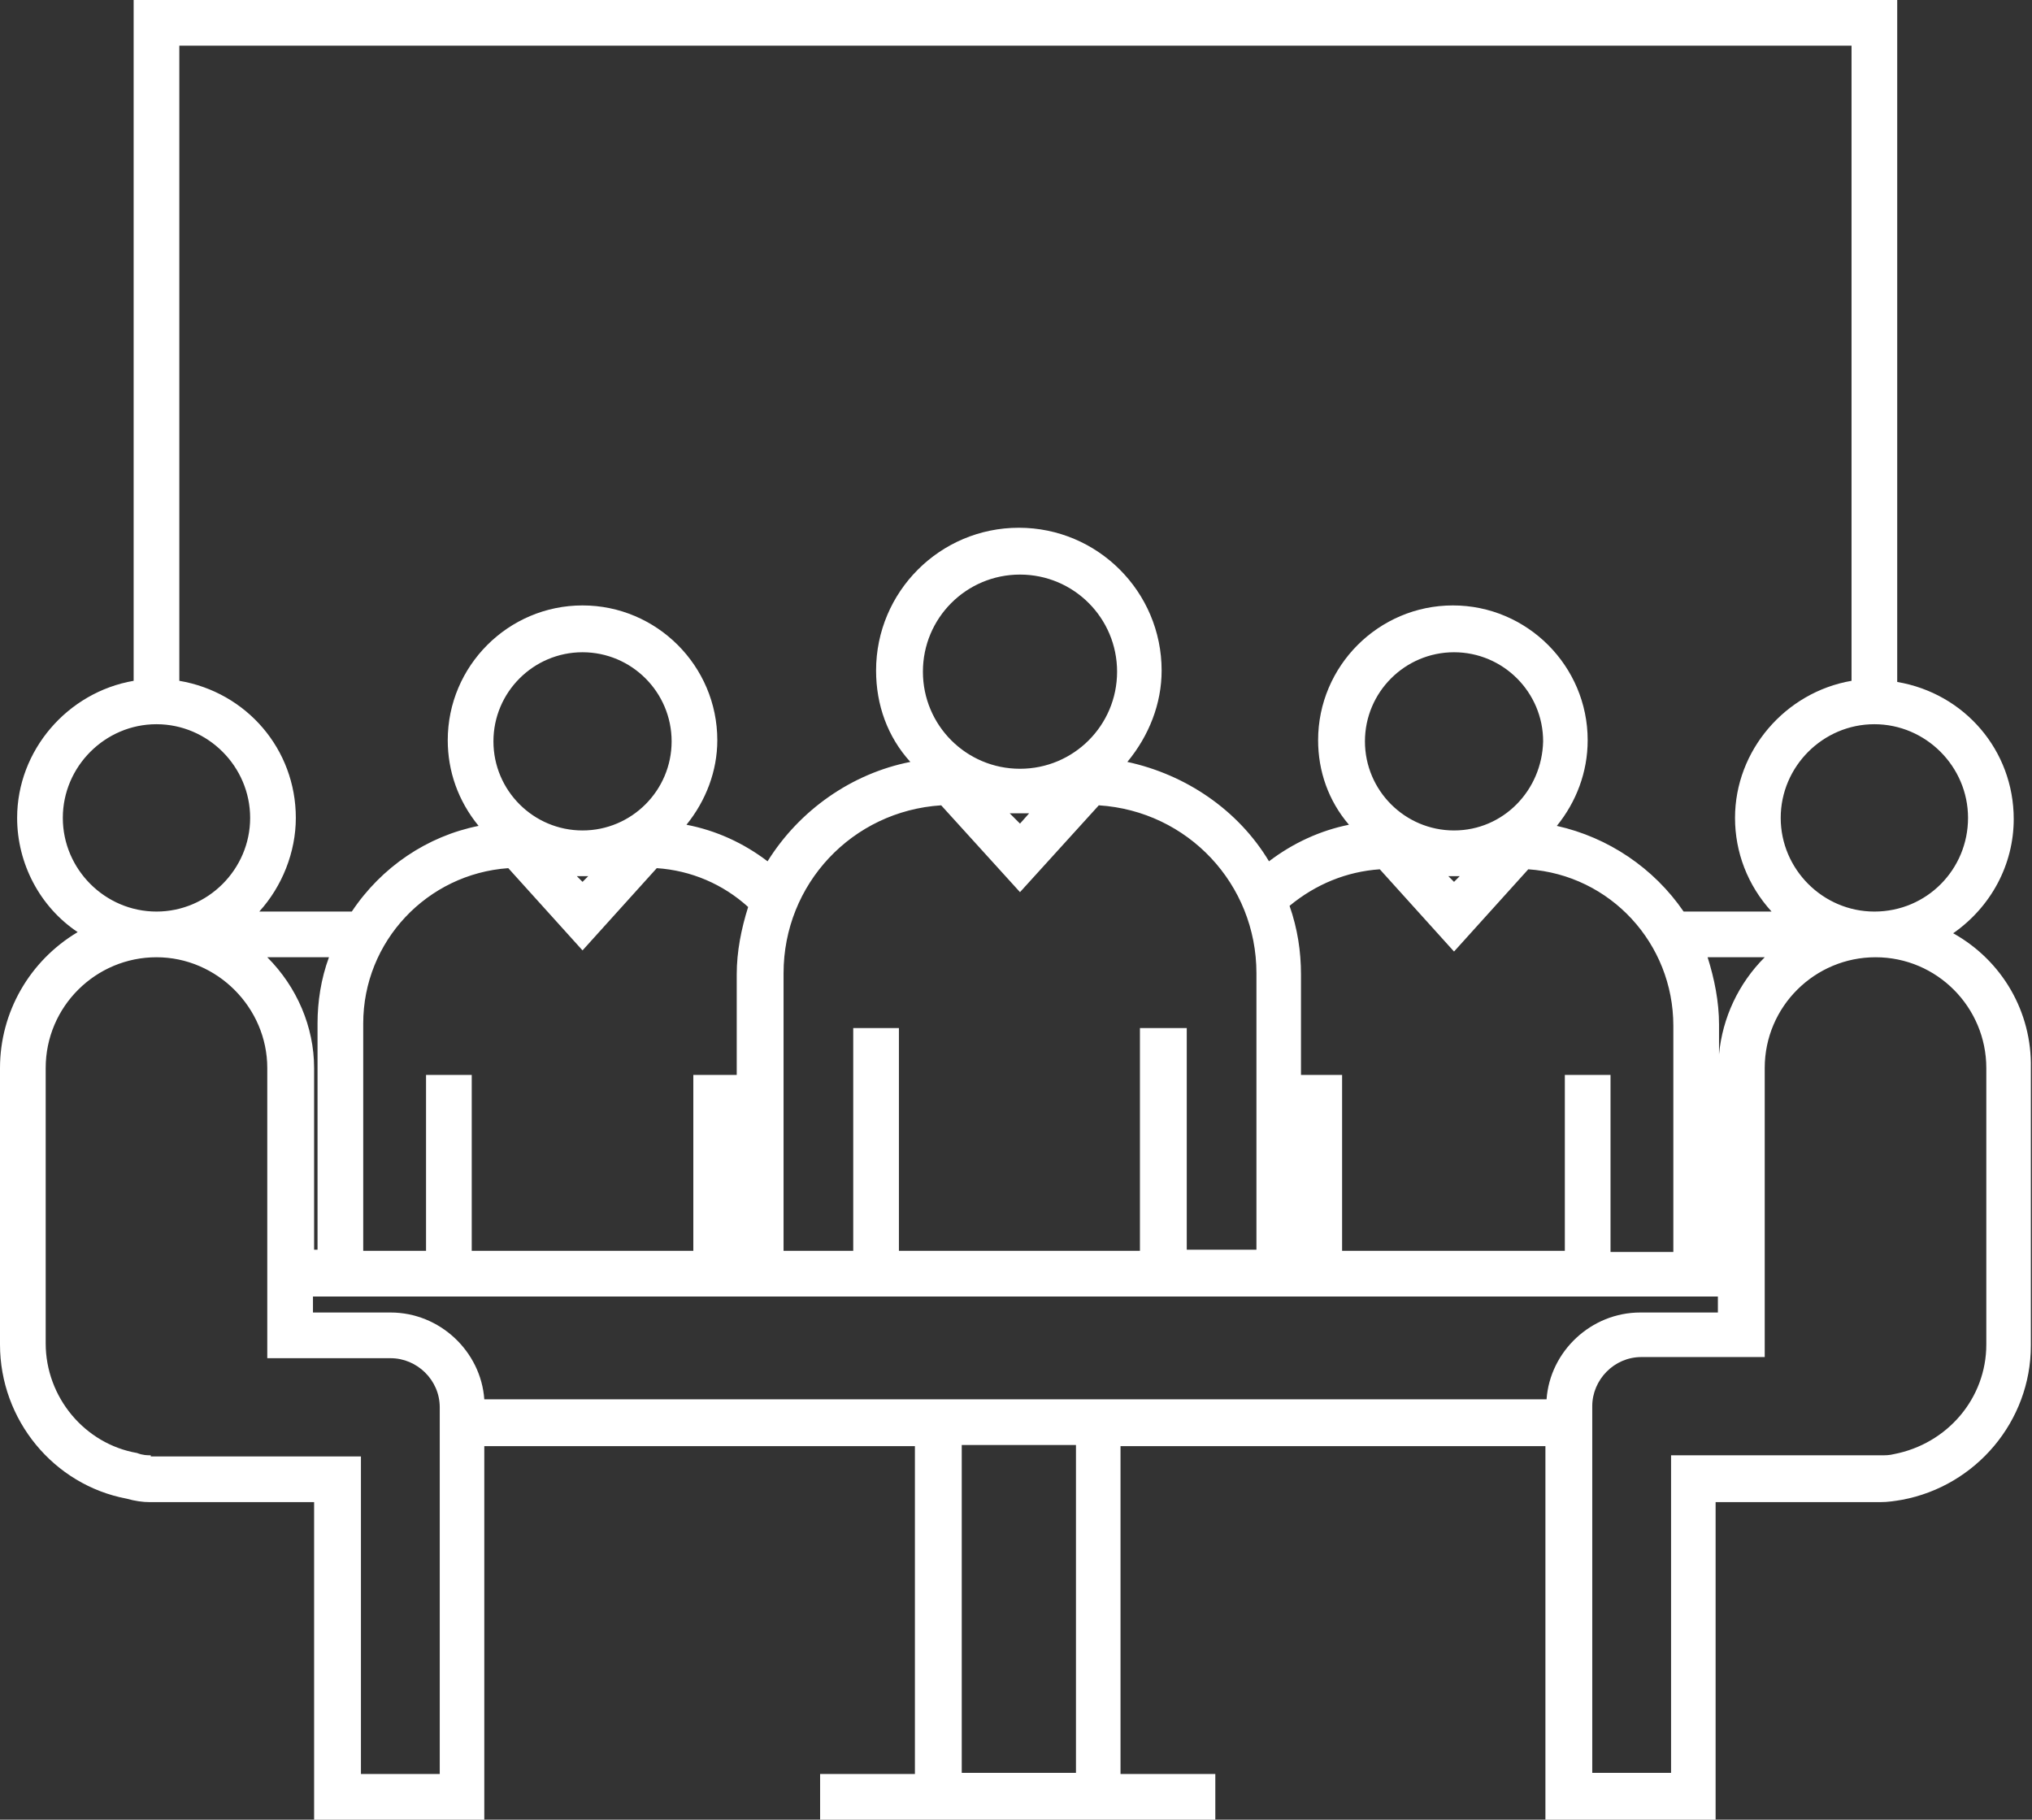 <?xml version="1.0" encoding="utf-8"?>
<!-- Generator: Adobe Illustrator 22.1.0, SVG Export Plug-In . SVG Version: 6.00 Build 0)  -->
<!DOCTYPE svg PUBLIC "-//W3C//DTD SVG 1.1//EN" "http://www.w3.org/Graphics/SVG/1.1/DTD/svg11.dtd">
<svg version="1.1" id="icons" xmlns="http://www.w3.org/2000/svg" xmlns:xlink="http://www.w3.org/1999/xlink" x="0px" y="0px"
	 viewBox="0 0 177.9 159.3" style="enable-background:new 0 0 177.9 159.3;" xml:space="preserve">
<rect x="0" y="0" width="177.9" height="159.3" fill="#333333" stroke="none"/>
<style type="text/css">
	.st0{fill:#fff;}
</style>
<path class="st0" d="M171,81.7c3.3-2.3,5.3-6,5.3-10c0-6-4.3-11-10.2-12V0H11.7v59.6c-5.8,1-10.2,6.1-10.2,12c0,4,2,7.8,5.3,10
	C2.6,84.1,0,88.6,0,93.5v24.2c0,6.6,4.7,12.3,11.1,13.5c0.7,0.2,1.4,0.3,2,0.3h14.4v27.8h14.9v-32.7h37.7v28.7h-8.3v4h34.6v-4h-8.3
	v-28.7h37.2v32.7h14.9v-27.8h14.4c0.7,0,1.3-0.1,1.9-0.2c6.5-1.2,11.3-6.9,11.3-13.5V93.5C177.9,88.6,175.3,84.1,171,81.7z
	 M164.7,127.4h-18.4v27.8h-6.9v-32.1c0-2.3,1.9-4.3,4.3-4.3h10.8V93.5c0-5.4,4.4-9.7,9.7-9.7c5.4,0,9.7,4.4,9.7,9.7v24.2
	c0,4.7-3.4,8.7-8.1,9.6C165.4,127.4,165.1,127.4,164.7,127.4z M13.2,127.4c-0.3,0-0.7,0-1.2-0.2c-4.6-0.8-8-4.9-8-9.6V93.5
	c0-5.4,4.4-9.7,9.7-9.7s9.7,4.4,9.7,9.7v25.4h10.8c2.3,0,4.3,1.9,4.3,4.3v32.1h-6.9v-27.8H13.2z M23.4,83.8h5.4
	c-0.7,1.9-1,3.9-1,5.8v19.8h-0.3V93.5C27.5,89.9,26,86.4,23.4,83.8z M51.5,76.7L51,77.2l-0.5-0.5C50.9,76.7,51.2,76.7,51.5,76.7z
	 M43.2,64.9c0-4.3,3.5-7.8,7.8-7.8c4.3,0,7.8,3.5,7.8,7.8c0,4.3-3.5,7.8-7.8,7.8C46.7,72.7,43.2,69.2,43.2,64.9z M44.5,76l6.5,7.2
	l6.5-7.2c3,0.2,5.8,1.4,8,3.4c-0.6,1.9-1,3.9-1,5.9v8.8h-3.8v15.4H41.3V94.1h-4v15.4h-5.5V89.6C31.8,82.4,37.4,76.5,44.5,76z
	 M99.8,90v19.5H78.7V90h-4v19.5h-6.1V85.2c0-7.8,6-14.2,13.8-14.7l6.9,7.6l6.9-7.6c7.8,0.5,13.8,6.9,13.8,14.7v24.2h-6.1V90H99.8z
	 M88.4,71.2c0.6,0,1.1,0,1.7,0l-0.8,0.9L88.4,71.2z M80.8,58.8c0-4.7,3.8-8.5,8.5-8.5c4.7,0,8.5,3.8,8.5,8.5c0,4.7-3.8,8.5-8.5,8.5
	C84.6,67.3,80.8,63.5,80.8,58.8z M137,94.1v15.4h-19.5V94.1h-3.6v-8.8c0-2-0.3-4-1-6c2.3-1.9,5-3,7.9-3.2l6.5,7.2l6.5-7.2
	c7.2,0.5,12.7,6.5,12.7,13.7v19.8H141V94.1H137z M127.3,77.2l-0.5-0.5c0.3,0,0.6,0,1,0L127.3,77.2z M127.3,72.7
	c-4.3,0-7.8-3.5-7.8-7.8c0-4.3,3.5-7.8,7.8-7.8s7.8,3.5,7.8,7.8C135,69.2,131.6,72.7,127.3,72.7z M149.5,83.8h5
	c-2.3,2.3-3.7,5.3-4,8.5v-2.6C150.5,87.7,150.1,85.7,149.5,83.8z M162.1,59.6c-5.8,1-10.2,6.1-10.2,12c0,3,1.1,5.9,3.2,8.2h-7.7
	c-2.6-3.8-6.6-6.5-11.1-7.5c1.7-2.1,2.7-4.7,2.7-7.5c0-6.5-5.3-11.8-11.8-11.8s-11.8,5.3-11.8,11.8c0,2.7,0.9,5.3,2.7,7.4
	c-2.5,0.5-4.9,1.6-7,3.2c-2.7-4.5-7.3-7.6-12.4-8.7c1.9-2.3,3-5.1,3-8c0-6.9-5.6-12.5-12.5-12.5c-6.9,0-12.5,5.6-12.5,12.5
	c0,3,1,5.8,3,8c-5.1,1-9.7,4.2-12.5,8.7c-2.1-1.6-4.5-2.7-7.1-3.2c1.7-2.1,2.7-4.7,2.7-7.4c0-6.5-5.3-11.8-11.8-11.8
	c-6.5,0-11.8,5.3-11.8,11.8c0,2.7,0.9,5.3,2.7,7.5c-4.5,0.9-8.5,3.6-11.1,7.5h-8.1c2-2.2,3.2-5.2,3.2-8.2c0-6-4.3-11-10.2-12V4
	h146.4V59.6z M164.1,79.8c-4.5,0-8.2-3.7-8.2-8.2c0-4.5,3.7-8.2,8.2-8.2c4.5,0,8.2,3.7,8.2,8.2C172.3,76.1,168.7,79.8,164.1,79.8z
	 M5.5,71.6c0-4.5,3.7-8.2,8.2-8.2c4.5,0,8.2,3.7,8.2,8.2c0,4.5-3.7,8.2-8.2,8.2C9.2,79.8,5.5,76.1,5.5,71.6z M34.2,114.9h-6.8v-1.4
	h123v1.4h-6.8c-4.3,0-7.9,3.4-8.2,7.6h-93C42.1,118.3,38.5,114.9,34.2,114.9z M94.2,126.5v28.7h-10v-28.7H94.2z"/>
</svg>
